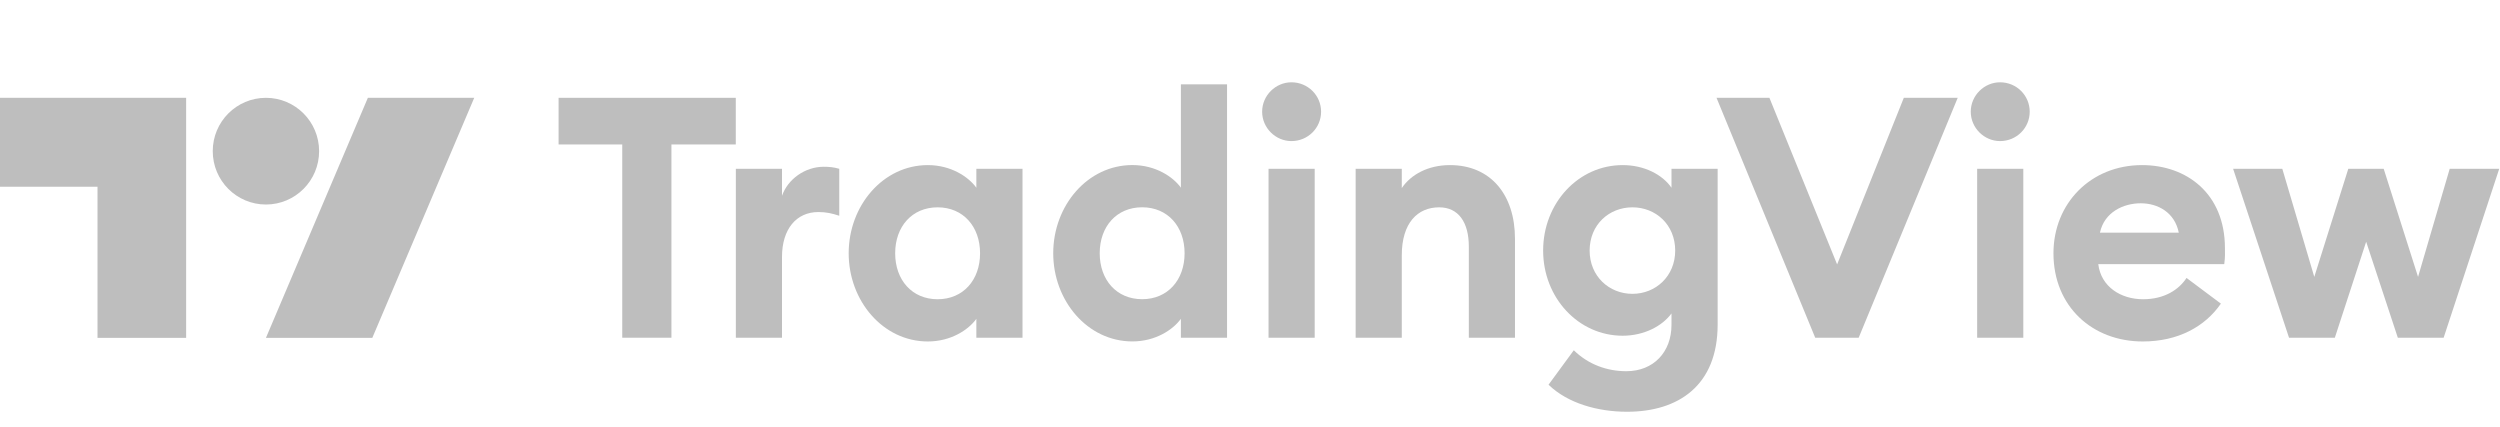 <?xml version="1.0" encoding="UTF-8"?> <svg xmlns="http://www.w3.org/2000/svg" width="234" height="40" viewBox="0 0 234 40" fill="none"><path d="M58.243 31.611H62.846V13.521H68.869V9.156H52.284V13.521H58.243V31.611Z" fill="#BEBEBE"></path><path d="M68.875 31.612H73.195V24.054C73.195 21.428 74.55 19.847 76.6 19.847C77.325 19.847 77.893 19.974 78.555 20.195V15.799C78.019 15.641 77.577 15.609 77.104 15.609C75.339 15.609 73.731 16.779 73.195 18.329V15.799H68.875V31.612Z" fill="#BEBEBE"></path><path d="M86.846 31.962C89.022 31.962 90.661 30.855 91.387 29.843V31.614H95.706V15.801H91.387V17.572C90.661 16.56 89.022 15.453 86.846 15.453C82.653 15.453 79.436 19.248 79.436 23.707C79.436 28.167 82.653 31.962 86.846 31.962ZM87.761 28.009C85.364 28.009 83.788 26.206 83.788 23.707C83.788 21.209 85.364 19.406 87.761 19.406C90.157 19.406 91.734 21.209 91.734 23.707C91.734 26.206 90.157 28.009 87.761 28.009Z" fill="#BEBEBE"></path><path d="M105.991 31.958C108.167 31.958 109.806 30.851 110.532 29.839V31.61H114.851V7.891H110.532V17.568C109.806 16.556 108.167 15.449 105.991 15.449C101.798 15.449 98.582 19.244 98.582 23.703C98.582 28.163 101.798 31.958 105.991 31.958ZM106.905 28.005C104.509 28.005 102.933 26.202 102.933 23.703C102.933 21.205 104.509 19.402 106.905 19.402C109.302 19.402 110.878 21.205 110.878 23.703C110.878 26.202 109.302 28.005 106.905 28.005Z" fill="#BEBEBE"></path><path d="M120.879 13.206C122.424 13.206 123.654 11.973 123.654 10.455C123.654 8.937 122.424 7.703 120.879 7.703C119.397 7.703 118.136 8.937 118.136 10.455C118.136 11.973 119.397 13.206 120.879 13.206ZM118.735 31.612H123.055V15.799H118.735V31.612Z" fill="#BEBEBE"></path><path d="M126.888 31.614H131.207V23.897C131.207 20.861 132.689 19.406 134.707 19.406C136.505 19.406 137.482 20.798 137.482 23.075V31.614H141.802V22.348C141.802 18.236 139.531 15.453 135.716 15.453C133.667 15.453 132.059 16.339 131.207 17.604V15.801H126.888V31.614Z" fill="#BEBEBE"></path><path d="M152.794 27.503C150.618 27.503 148.79 25.858 148.79 23.454C148.79 21.019 150.618 19.406 152.794 19.406C154.97 19.406 156.799 21.019 156.799 23.454C156.799 25.858 154.97 27.503 152.794 27.503ZM152.29 38.54C157.114 38.54 160.771 36.073 160.771 30.381V15.801H156.451V17.572C155.601 16.339 153.898 15.453 151.88 15.453C147.749 15.453 144.438 18.995 144.438 23.454C144.438 27.882 147.749 31.424 151.88 31.424C153.898 31.424 155.601 30.507 156.451 29.337V30.412C156.451 32.942 154.78 34.745 152.226 34.745C150.461 34.745 148.695 34.144 147.308 32.784L144.943 36.01C146.74 37.749 149.546 38.54 152.29 38.54Z" fill="#BEBEBE"></path><path d="M169.904 31.611H173.972L183.242 9.156H178.197L171.954 24.748L165.617 9.156H160.666L169.904 31.611Z" fill="#BEBEBE"></path><path d="M187.205 13.206C188.75 13.206 189.981 11.973 189.981 10.455C189.981 8.937 188.75 7.703 187.205 7.703C185.723 7.703 184.463 8.937 184.463 10.455C184.463 11.973 185.723 13.206 187.205 13.206ZM185.062 31.612H189.382V15.799H185.062V31.612Z" fill="#BEBEBE"></path><path d="M200.56 31.962C203.872 31.962 206.393 30.57 207.875 28.42L204.66 26.016C203.934 27.123 202.577 28.009 200.591 28.009C198.51 28.009 196.65 26.838 196.398 24.72H208.19C208.285 24.055 208.254 23.613 208.254 23.233C208.254 18.078 204.627 15.453 200.497 15.453C195.705 15.453 192.204 19.027 192.204 23.707C192.204 28.704 195.862 31.962 200.56 31.962ZM196.555 21.778C196.966 19.849 198.763 19.027 200.371 19.027C201.978 19.027 203.555 19.881 203.934 21.778H196.555Z" fill="#BEBEBE"></path><path d="M224.436 31.61H228.725L233.928 15.797H229.293L226.33 25.917L223.113 15.797H219.801L216.617 25.917L213.623 15.797H209.019L214.253 31.61H218.541L221.473 22.628L224.436 31.61Z" fill="#BEBEBE"></path><path fill-rule="evenodd" clip-rule="evenodd" d="M17.423 31.626H9.127V17.478H0V9.156H17.423V31.626ZM29.869 14.149C29.869 16.907 27.64 19.143 24.891 19.143C22.141 19.143 19.913 16.907 19.913 14.149C19.913 11.392 22.141 9.156 24.891 9.156C27.64 9.156 29.869 11.392 29.869 14.149ZM24.891 31.626L34.432 9.156H44.388L34.847 31.626H24.891Z" fill="#BEBEBE"></path></svg> 